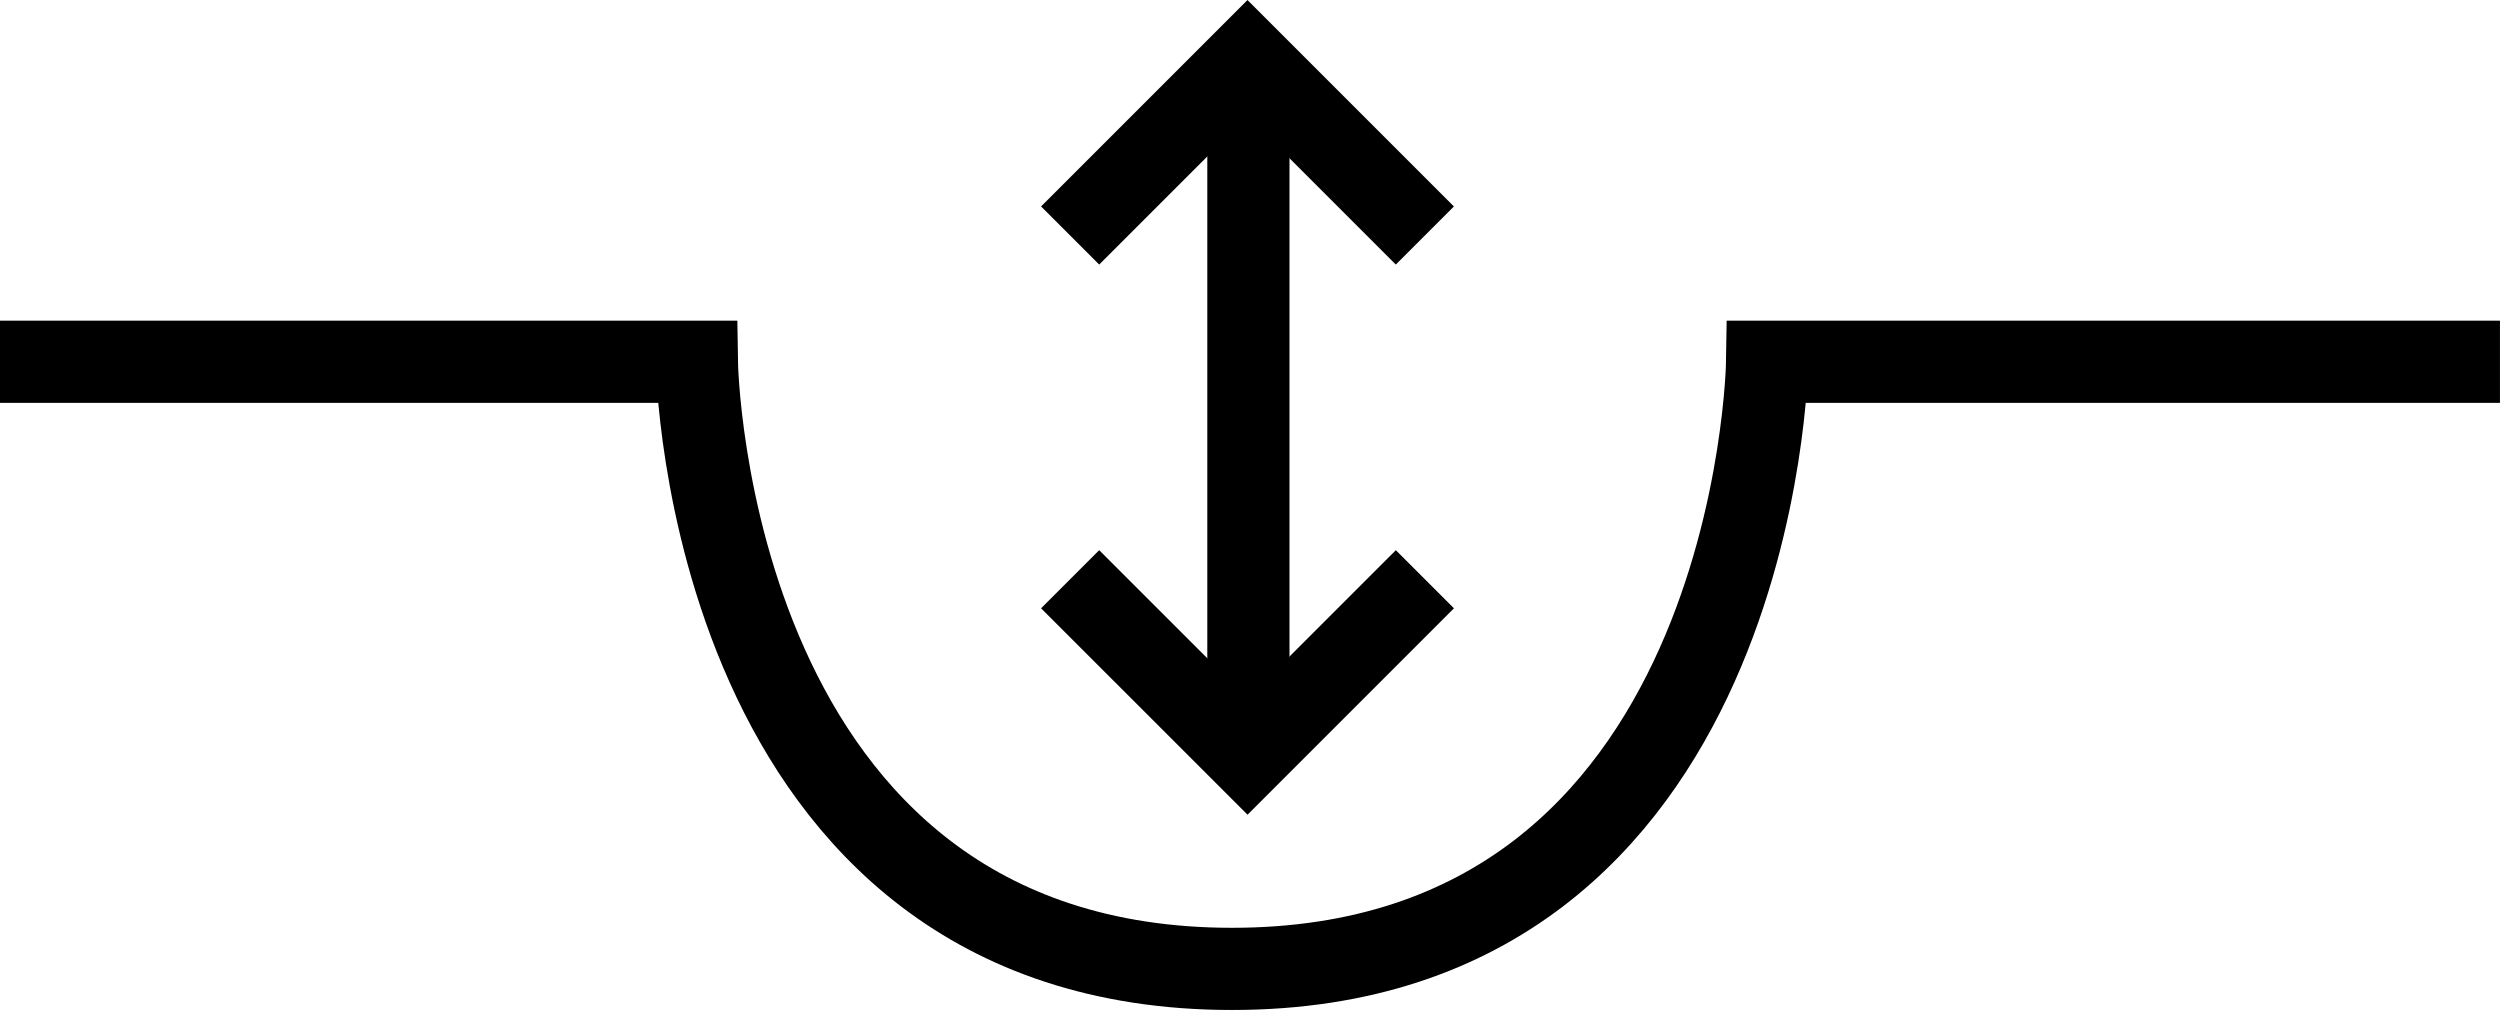 <svg xmlns="http://www.w3.org/2000/svg" width="60.838" height="24.578" viewBox="0 0 60.838 24.578">
  <g id="Group_582" data-name="Group 582" transform="translate(-882.794 -930.588)">
    <path id="Path_629" data-name="Path 629" d="M-5505.621-5952.633l4.316-4.316,4.316,4.316" transform="translate(6414.457 6888.952)" fill="none" stroke="#000" stroke-width="2"/>
    <line id="Line_54" data-name="Line 54" y1="16.152" transform="translate(913.174 932.392)" fill="none" stroke="#000" stroke-width="2"/>
    <path id="Path_630" data-name="Path 630" d="M0,4.316,4.316,0,8.633,4.316" transform="translate(917.469 949) rotate(180)" fill="none" stroke="#000" stroke-width="2"/>
    <path id="Path_628" data-name="Path 628" d="M-5357.467-5971.608h16.958s.214,14.774,13.023,14.774,13.023-14.774,13.023-14.774h17.833" transform="translate(6240.261 6911)" fill="none" stroke="#000" stroke-width="2"/>
  </g>
</svg>
